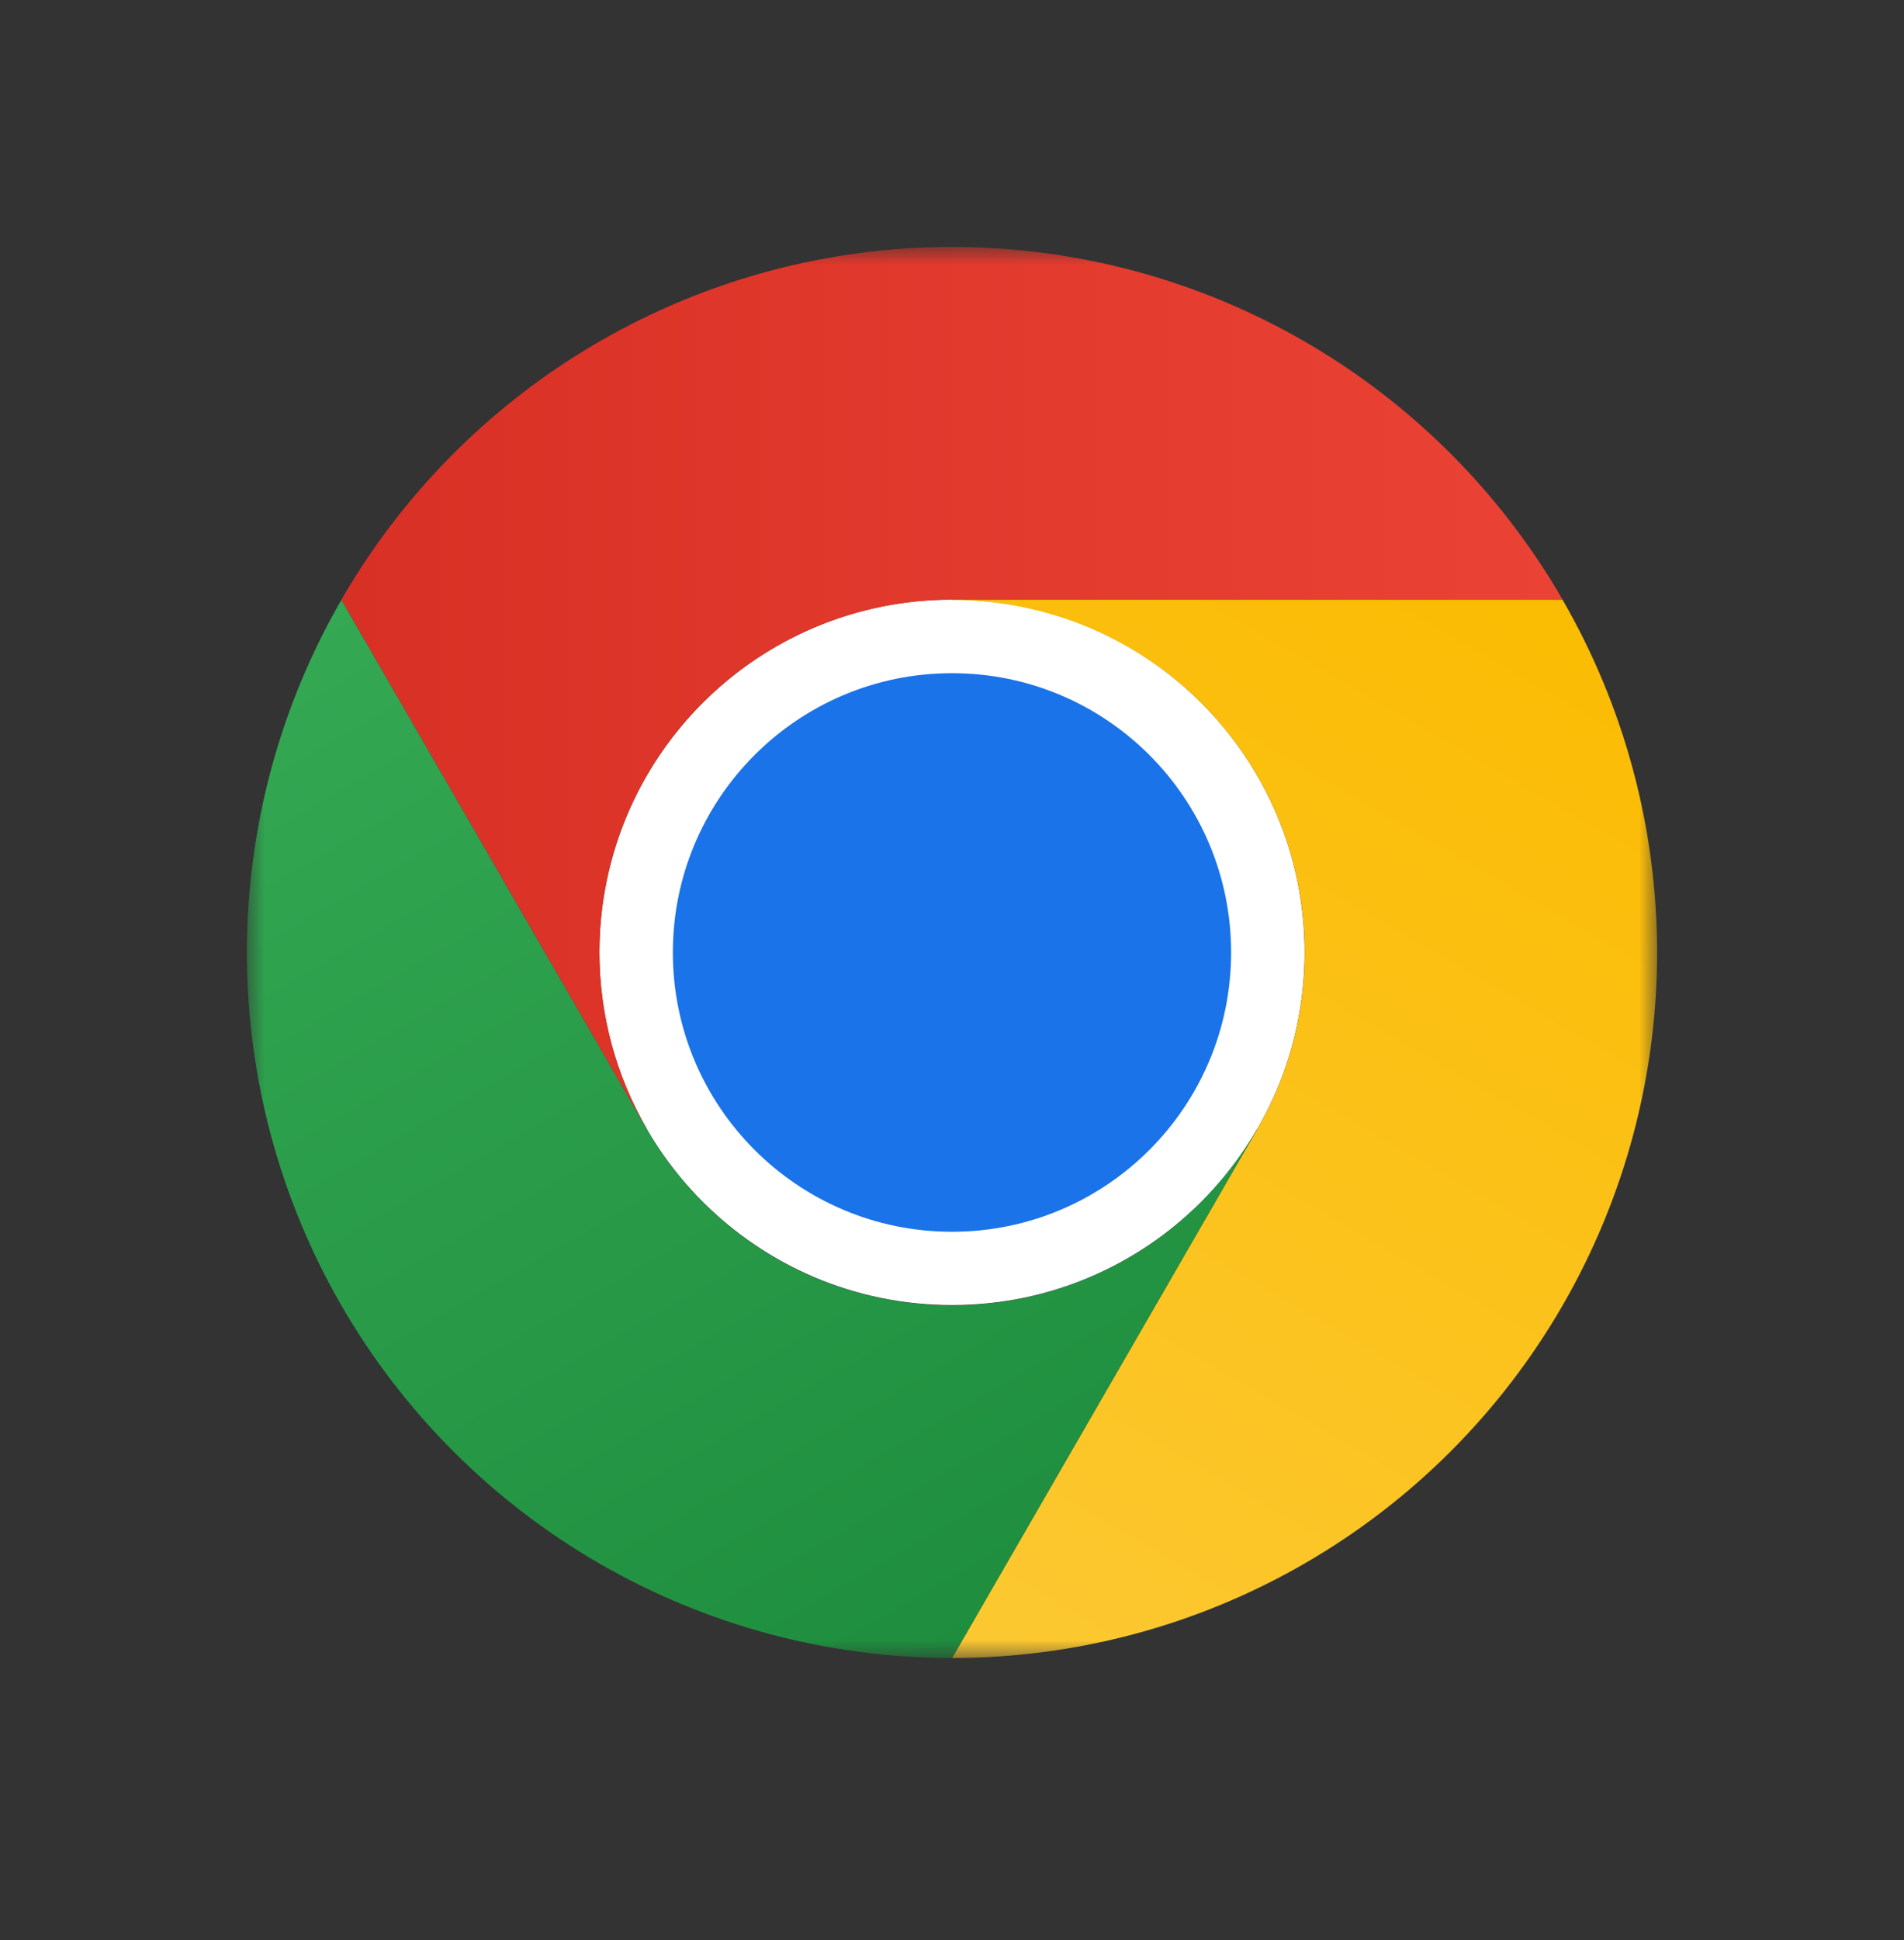 <svg width="54" height="55" viewBox="0 0 54 55" fill="none" xmlns="http://www.w3.org/2000/svg">
<rect x="0" y="0" width="54" height="55" fill="#333333" stroke="none"/>
<mask id="mask0_303_75" style="mask-type:luminance" maskUnits="userSpaceOnUse" x="7" y="7" width="40" height="40">
<path d="M47 7H7V47H47V7Z" fill="white"/>
</mask>
<g mask="url(#mask0_303_75)">
<path d="M27 36.996C32.523 36.996 37 32.518 37 26.996C37 21.473 32.523 16.996 27 16.996C21.477 16.996 17 21.473 17 26.996C17 32.518 21.477 36.996 27 36.996Z" fill="white"/>
<path d="M27 17H44.318C42.563 13.96 40.039 11.435 36.999 9.679C33.959 7.924 30.51 7 26.999 7C23.489 7 20.04 7.925 17 9.681C13.96 11.437 11.436 13.962 9.682 17.002L18.34 32L18.348 31.998C17.467 30.479 17.003 28.755 17.001 26.999C16.999 25.243 17.46 23.518 18.337 21.997C19.214 20.476 20.477 19.213 21.998 18.336C23.519 17.459 25.245 16.998 27 17Z" fill="url(#paint0_linear_303_75)"/>
<path d="M27 34.917C31.372 34.917 34.916 31.372 34.916 27C34.916 22.628 31.372 19.083 27 19.083C22.628 19.083 19.083 22.628 19.083 27C19.083 31.372 22.628 34.917 27 34.917Z" fill="#1A73E8"/>
<path d="M35.66 32.002L27.001 47C30.511 47 33.96 46.077 37 44.321C40.041 42.566 42.565 40.041 44.32 37.001C46.075 33.961 46.999 30.512 46.998 27.001C46.998 23.491 46.073 20.042 44.317 17.002H26.999L26.997 17.01C28.753 17.007 30.479 17.466 32 18.343C33.522 19.219 34.786 20.481 35.664 22.001C36.542 23.521 37.005 25.246 37.004 27.002C37.003 28.758 36.539 30.483 35.66 32.002Z" fill="url(#paint1_linear_303_75)"/>
<path d="M18.341 32.002L9.682 17.005C7.926 20.045 7.002 23.494 7.002 27.004C7.002 30.515 7.926 33.964 9.681 37.004C11.437 40.044 13.962 42.568 17.003 44.323C20.043 46.078 23.492 47.001 27.003 47L35.661 32.002L35.656 31.997C34.781 33.519 33.52 34.784 32 35.663C30.481 36.543 28.756 37.007 27 37.007C25.244 37.008 23.519 36.545 21.999 35.667C20.479 34.788 19.217 33.524 18.341 32.002Z" fill="url(#paint2_linear_303_75)"/>
</g>
<defs>
<linearGradient id="paint0_linear_303_75" x1="9.682" y1="19.5" x2="44.318" y2="19.5" gradientUnits="userSpaceOnUse">
<stop stop-color="#D93025"/>
<stop offset="1" stop-color="#EA4335"/>
</linearGradient>
<linearGradient id="paint1_linear_303_75" x1="24.268" y1="46.732" x2="41.587" y2="16.736" gradientUnits="userSpaceOnUse">
<stop stop-color="#FCC934"/>
<stop offset="1" stop-color="#FBBC04"/>
</linearGradient>
<linearGradient id="paint2_linear_303_75" x1="29.166" y1="45.751" x2="11.847" y2="15.755" gradientUnits="userSpaceOnUse">
<stop stop-color="#1E8E3E"/>
<stop offset="1" stop-color="#34A853"/>
</linearGradient>
</defs>
</svg>

